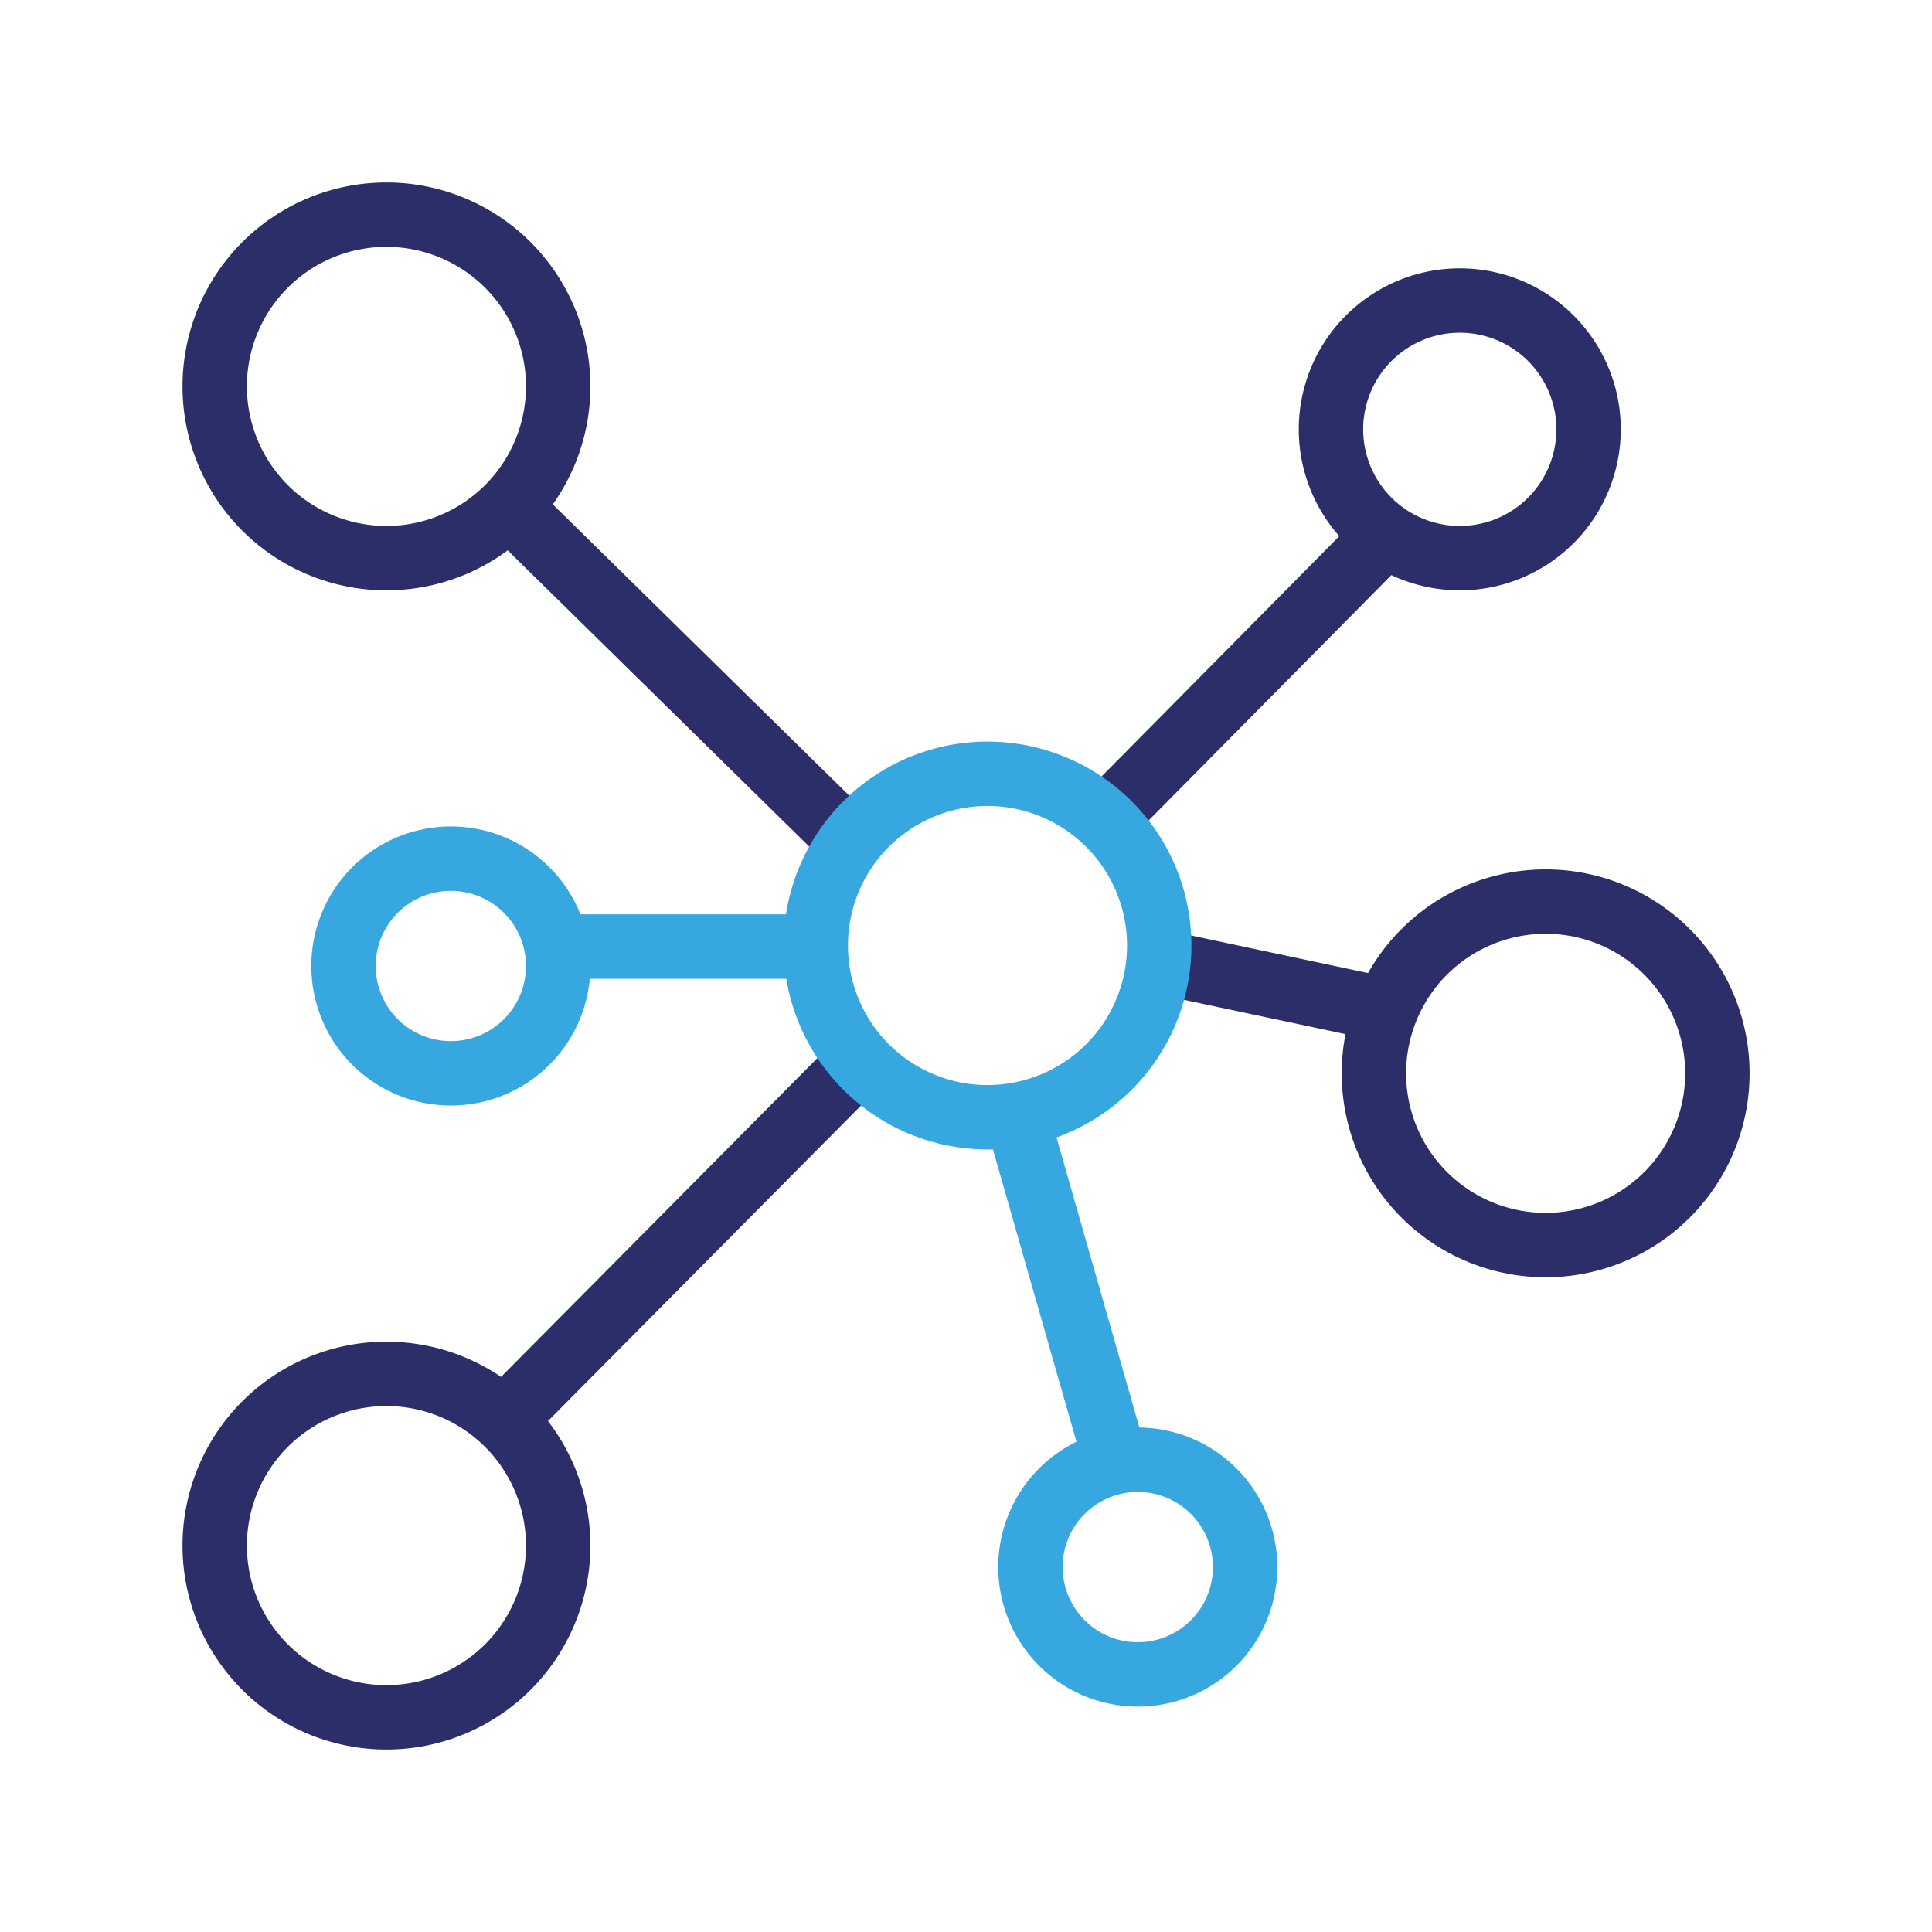 <svg xmlns="http://www.w3.org/2000/svg" width="45" height="45" viewBox="0 0 45 45"><g transform="translate(10121 -12605)"><rect width="45" height="45" transform="translate(-10121 12605)" fill="none"/><g transform="translate(-3.999 0)"><path d="M3,31a4,4,0,1,1,4,4A4,4,0,0,1,3,31ZM18.139,19.6,9.917,27.886ZM30,20a4,4,0,1,1,4,4A4,4,0,0,1,30,20Zm-4.934-2.587,5.216,1.107ZM9.858,6.8l7.777,7.641ZM30.2,7.538,23.8,14.007ZM3,4A4,4,0,1,1,7,8,4,4,0,0,1,3,4ZM29,5a3,3,0,1,1,3,3A3,3,0,0,1,29,5Z" transform="translate(-10115 12610)" fill="none" stroke="#2c2e6a" stroke-width="1.5"/><path d="M19,18.5A2.5,2.5,0,1,1,21.5,21,2.5,2.5,0,0,1,19,18.5ZM18.686,8l2.3,8.052ZM14,4.047l-6,0,6,0c0-.016,0-.032,0-.048a4,4,0,1,1,0,.048ZM3,4.5A2.5,2.5,0,1,1,5.5,7,2.5,2.5,0,0,1,3,4.5Z" transform="translate(-10112 12623)" fill="none" stroke="#37a8df" stroke-width="1.5"/></g></g></svg>